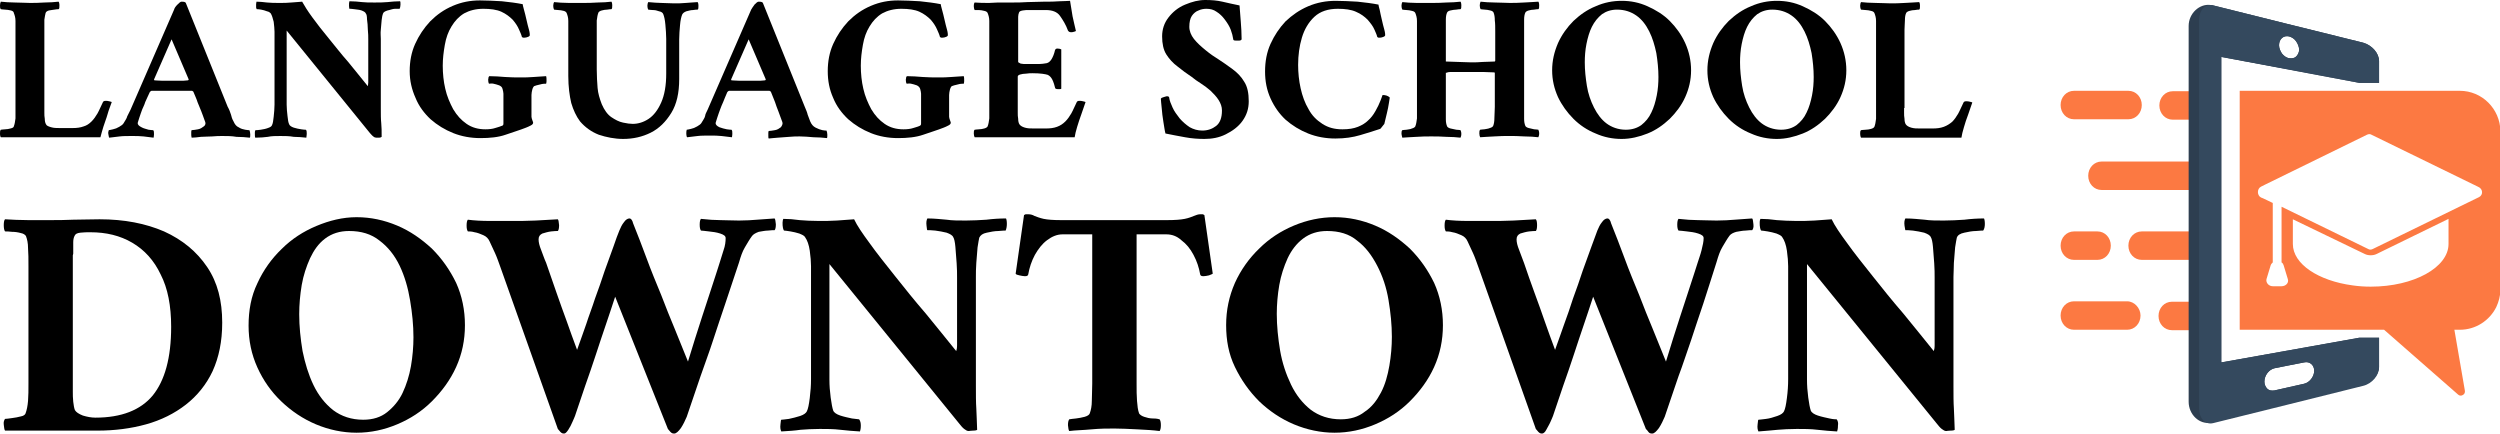 <?xml version="1.0" encoding="utf-8"?>
<!-- Generator: Adobe Illustrator 23.0.1, SVG Export Plug-In . SVG Version: 6.00 Build 0)  -->
<svg version="1.1" id="Layer_1" xmlns="http://www.w3.org/2000/svg" xmlns:xlink="http://www.w3.org/1999/xlink" x="0px" y="0px"
	 viewBox="0 0 59.74 10.36" style="enable-background:new 0 0 59.74 10.36;" xml:space="preserve">
<style type="text/css">
	.st0{fill:#FC7942;}
	.st1{fill:#2D3E50;}
	.st2{fill:#34495E;}
</style>
<g>
	<g>
		<path d="M1.06,2.58L1.06,2.58c0,0.03,0,0.06,0,0.11s0,0.1,0.01,0.15c0,0.05,0.01,0.1,0.03,0.13C1.11,3,1.15,3.02,1.22,3.04
			c0.07,0.02,0.13,0.02,0.2,0.02h0.32c0.09,0,0.18-0.01,0.26-0.04C2.07,3,2.13,2.96,2.19,2.9c0.05-0.05,0.1-0.12,0.14-0.19
			c0.04-0.07,0.08-0.17,0.13-0.27c0.01-0.02,0.03-0.03,0.06-0.03c0.03,0,0.06,0,0.09,0.01c0.03,0.01,0.05,0.01,0.06,0.02
			C2.64,2.53,2.6,2.62,2.57,2.73s-0.07,0.2-0.1,0.3C2.44,3.12,2.42,3.21,2.4,3.28H0.72c-0.17,0-0.32,0-0.45,0c-0.13,0-0.21,0-0.25,0
			C0.01,3.27,0,3.24,0,3.19C0,3.15,0,3.12,0.02,3.1c0.02,0,0.06-0.01,0.1-0.01c0.05,0,0.09-0.01,0.13-0.02
			C0.3,3.06,0.33,3.04,0.33,3.02c0.02-0.05,0.03-0.11,0.04-0.19c0-0.08,0-0.17,0-0.27V0.77c0-0.11,0-0.2,0-0.27
			c0-0.08-0.02-0.14-0.04-0.19C0.33,0.28,0.3,0.26,0.26,0.25C0.21,0.24,0.17,0.23,0.12,0.23c-0.05,0-0.08-0.01-0.1-0.01
			C0,0.2,0,0.17,0,0.13s0.01-0.07,0.02-0.09c0.1,0.01,0.21,0.02,0.34,0.02s0.25,0.01,0.35,0.01c0.1,0,0.22,0,0.35-0.01
			c0.13,0,0.24-0.01,0.34-0.02c0.01,0.01,0.02,0.04,0.02,0.09c0,0.04,0,0.08-0.02,0.09c-0.02,0-0.05,0-0.1,0.01S1.21,0.24,1.17,0.25
			S1.1,0.28,1.09,0.31C1.08,0.35,1.07,0.4,1.06,0.47c0,0.07,0,0.14,0,0.23c0,0.01,0,0.02,0,0.03s0,0.02,0,0.03V2.58z"/>
		<path d="M3.12,2.62l1.04-2.39C4.17,0.19,4.2,0.15,4.24,0.11c0.04-0.04,0.07-0.07,0.1-0.07c0.06,0,0.09,0.01,0.1,0.03l1,2.48
			C5.48,2.62,5.5,2.68,5.52,2.74C5.53,2.79,5.55,2.85,5.58,2.9C5.61,2.97,5.65,3.02,5.7,3.04C5.76,3.08,5.81,3.09,5.86,3.1
			s0.08,0.01,0.1,0.01c0.01,0.02,0.02,0.06,0.02,0.1c0,0.04,0,0.07-0.01,0.08c-0.1-0.01-0.2-0.02-0.32-0.02
			C5.54,3.25,5.42,3.25,5.32,3.25c-0.07,0-0.16,0-0.25,0.01C4.97,3.26,4.88,3.27,4.8,3.27C4.72,3.28,4.64,3.29,4.58,3.29
			C4.58,3.28,4.57,3.26,4.57,3.23c0-0.03,0-0.06,0-0.08c0-0.03,0.01-0.04,0.01-0.04c0.04,0,0.09-0.01,0.15-0.02
			c0.06-0.01,0.1-0.04,0.14-0.07C4.9,3,4.91,2.97,4.91,2.94c0-0.01-0.01-0.04-0.03-0.09S4.84,2.73,4.81,2.66S4.75,2.51,4.72,2.44
			C4.7,2.37,4.66,2.29,4.62,2.19C4.61,2.18,4.59,2.17,4.59,2.17c-0.07,0-0.14,0-0.2,0s-0.12,0-0.18,0c-0.02,0-0.03,0-0.05,0
			s-0.03,0-0.04,0c-0.1,0-0.19,0-0.26,0c-0.07,0-0.16,0-0.24,0c-0.01,0-0.02,0.01-0.04,0.03C3.53,2.3,3.5,2.38,3.47,2.44
			C3.45,2.51,3.42,2.56,3.4,2.61c-0.02,0.06-0.05,0.13-0.07,0.2S3.29,2.93,3.29,2.94c0,0.04,0.03,0.07,0.09,0.1
			C3.43,3.07,3.49,3.08,3.55,3.1c0.06,0.01,0.1,0.01,0.11,0.01c0.02,0.02,0.02,0.05,0.02,0.1c0,0.05-0.01,0.07-0.01,0.08
			C3.59,3.28,3.51,3.27,3.43,3.26S3.25,3.25,3.15,3.25c-0.11,0-0.21,0-0.29,0.01C2.78,3.27,2.7,3.28,2.61,3.29
			C2.6,3.28,2.6,3.25,2.59,3.21s0-0.07,0.01-0.1c0.02,0,0.05-0.01,0.1-0.02c0.05-0.01,0.1-0.03,0.15-0.06s0.08-0.05,0.1-0.08
			c0.04-0.07,0.08-0.12,0.09-0.17C3.06,2.74,3.09,2.68,3.12,2.62z M4.1,0.94L3.68,1.9c0,0.01,0.01,0.02,0.01,0.02
			c0.05,0,0.12,0.01,0.2,0.01c0.08,0,0.15,0,0.21,0c0.08,0,0.14,0,0.2,0c0.05,0,0.12,0,0.19-0.01c0.01,0,0.01-0.01,0.02-0.02
			L4.1,0.94z"/>
		<path d="M6.69,0.07c0.09,0,0.18,0,0.27-0.01s0.18-0.01,0.26-0.02c0.05,0.09,0.13,0.22,0.24,0.37c0.11,0.15,0.24,0.32,0.39,0.5
			s0.3,0.38,0.47,0.57c0.16,0.2,0.32,0.39,0.47,0.58C8.79,2.04,8.8,2.01,8.8,1.97c0-0.04,0-0.08,0-0.11V0.94
			c0-0.06,0-0.14-0.01-0.23c0-0.09-0.01-0.17-0.02-0.25C8.77,0.39,8.76,0.34,8.74,0.32c-0.01-0.03-0.05-0.05-0.1-0.07
			S8.52,0.23,8.47,0.22c-0.06-0.01-0.1-0.01-0.12-0.01c0,0-0.01-0.02-0.01-0.07c0-0.05,0-0.08,0.01-0.11c0.11,0,0.21,0.01,0.3,0.02
			c0.08,0.01,0.18,0.01,0.3,0.01c0.11,0,0.21,0,0.31-0.01c0.1-0.01,0.2-0.02,0.3-0.02c0.01,0.01,0.01,0.04,0.01,0.08
			c0,0.04-0.01,0.08-0.02,0.1c-0.01,0-0.05,0-0.11,0S9.32,0.24,9.26,0.25c-0.06,0.02-0.1,0.04-0.11,0.08
			C9.14,0.35,9.13,0.4,9.12,0.48S9.11,0.63,9.1,0.71s0,0.16,0,0.22v1.66c0,0.14,0,0.26,0.01,0.35c0.01,0.09,0.01,0.2,0.01,0.33
			C9.11,3.28,9.09,3.29,9.05,3.29s-0.06,0-0.06,0c-0.02,0-0.05-0.01-0.07-0.03C8.89,3.24,8.87,3.21,8.84,3.18L6.85,0.73V2.5
			c0,0.09,0.01,0.18,0.02,0.27c0.01,0.1,0.02,0.16,0.04,0.2C6.92,3,6.96,3.03,7.02,3.05S7.14,3.08,7.2,3.09
			C7.26,3.1,7.29,3.1,7.31,3.1c0.02,0.02,0.02,0.06,0.02,0.1c0,0.04-0.01,0.07-0.01,0.09c-0.1-0.01-0.2-0.02-0.3-0.02
			C6.91,3.25,6.81,3.25,6.7,3.25c-0.11,0-0.21,0-0.3,0.02c-0.08,0.01-0.18,0.02-0.3,0.02C6.09,3.27,6.09,3.23,6.09,3.18
			S6.1,3.11,6.11,3.11c0.02,0,0.06,0,0.12-0.01c0.06-0.01,0.12-0.02,0.17-0.04c0.06-0.02,0.09-0.04,0.1-0.07
			c0.02-0.04,0.03-0.1,0.04-0.2c0.01-0.1,0.02-0.19,0.02-0.29V0.76c0-0.07-0.01-0.15-0.02-0.24C6.52,0.44,6.5,0.37,6.47,0.32
			C6.45,0.3,6.43,0.28,6.38,0.27C6.33,0.25,6.29,0.24,6.24,0.23s-0.08-0.01-0.1-0.01c-0.01,0-0.01-0.01-0.02-0.04
			C6.12,0.15,6.12,0.13,6.12,0.1c0-0.03,0.01-0.05,0.01-0.06c0.08,0,0.16,0.01,0.25,0.02S6.57,0.07,6.69,0.07z"/>
		<path d="M12.03,2.38c0-0.01,0-0.02,0-0.04c0-0.04,0-0.07,0-0.1c0-0.03-0.01-0.07-0.02-0.11C12,2.08,11.97,2.06,11.93,2.04
			C11.88,2.02,11.83,2.01,11.79,2S11.71,2,11.69,2c-0.01,0-0.01-0.01-0.02-0.04c0-0.03-0.01-0.06,0-0.08c0-0.03,0.01-0.05,0.02-0.06
			c0.13,0,0.25,0.01,0.38,0.02s0.25,0.01,0.37,0.01c0.1,0,0.21,0,0.31-0.01c0.1-0.01,0.2-0.01,0.3-0.02
			c0.01,0.03,0.01,0.07,0.01,0.12c0,0.04-0.01,0.06-0.01,0.06C13.01,2,12.97,2,12.9,2.02c-0.06,0.01-0.11,0.03-0.14,0.04
			c-0.01,0.01-0.03,0.04-0.04,0.08c-0.01,0.04-0.02,0.09-0.02,0.13v0.52c0,0.02,0.01,0.05,0.02,0.08c0.01,0.03,0.02,0.05,0.02,0.06
			c0,0.03-0.02,0.05-0.06,0.07c-0.04,0.02-0.08,0.04-0.11,0.05c-0.15,0.06-0.32,0.11-0.49,0.17s-0.38,0.08-0.6,0.08
			c-0.23,0-0.45-0.04-0.65-0.12c-0.2-0.08-0.38-0.19-0.54-0.33c-0.15-0.14-0.28-0.31-0.36-0.51C9.84,2.14,9.79,1.93,9.79,1.7
			s0.04-0.45,0.13-0.65s0.21-0.38,0.36-0.54c0.16-0.16,0.33-0.28,0.54-0.37s0.42-0.13,0.65-0.13c0.16,0,0.33,0.01,0.52,0.02
			c0.19,0.02,0.35,0.04,0.5,0.07c0,0.01,0.01,0.06,0.03,0.13c0.02,0.07,0.04,0.15,0.06,0.24c0.02,0.09,0.04,0.17,0.06,0.24
			c0.02,0.07,0.02,0.12,0.02,0.13c0,0.01-0.01,0.03-0.04,0.04s-0.05,0.02-0.08,0.02c-0.01,0-0.03,0-0.04,0
			c-0.01,0-0.02-0.01-0.03-0.02c-0.01-0.05-0.04-0.11-0.07-0.18c-0.03-0.07-0.08-0.15-0.15-0.23c-0.07-0.07-0.16-0.14-0.27-0.19
			c-0.11-0.05-0.26-0.07-0.43-0.07c-0.18,0-0.33,0.04-0.46,0.11c-0.13,0.08-0.22,0.18-0.3,0.31s-0.13,0.27-0.16,0.44
			s-0.05,0.33-0.05,0.5c0,0.19,0.02,0.38,0.06,0.55c0.04,0.18,0.11,0.34,0.19,0.49c0.09,0.15,0.19,0.26,0.32,0.35
			c0.13,0.09,0.28,0.13,0.45,0.13c0.09,0,0.17-0.01,0.23-0.03c0.06-0.02,0.11-0.03,0.15-0.05C12,3.01,12.01,3,12.02,2.99
			s0.01-0.02,0.01-0.05V2.38z"/>
		<path d="M13.93,0.07c0.1,0,0.22,0,0.35-0.01c0.13,0,0.24-0.01,0.33-0.02c0.01,0.01,0.02,0.04,0.02,0.09c0,0.04,0,0.08-0.02,0.09
			c-0.02,0-0.05,0-0.1,0.01c-0.05,0-0.09,0.01-0.13,0.02c-0.04,0.01-0.07,0.03-0.08,0.05c-0.02,0.05-0.03,0.11-0.04,0.19
			c0,0.07,0,0.17,0,0.27v0.9c0,0.16,0.01,0.31,0.02,0.44s0.05,0.26,0.1,0.39c0.06,0.14,0.14,0.25,0.23,0.31s0.18,0.11,0.28,0.13
			c0.09,0.02,0.17,0.03,0.23,0.03c0.13,0,0.26-0.04,0.38-0.12c0.12-0.08,0.22-0.21,0.3-0.39c0.08-0.18,0.12-0.41,0.12-0.69V0.93
			c0-0.11-0.01-0.22-0.02-0.34c-0.01-0.12-0.03-0.2-0.05-0.25c-0.01-0.03-0.04-0.06-0.1-0.07c-0.05-0.02-0.1-0.03-0.15-0.03
			s-0.09-0.01-0.11-0.01c-0.01-0.02-0.02-0.05-0.02-0.09c0-0.04,0.01-0.07,0.02-0.09c0.12,0.01,0.22,0.02,0.31,0.02
			s0.19,0.01,0.3,0.01c0.11,0,0.2,0,0.29-0.01c0.09-0.01,0.18-0.01,0.28-0.02c0.01,0.01,0.02,0.04,0.02,0.09
			c0,0.04,0,0.08-0.02,0.09c-0.02,0-0.06,0-0.11,0.01c-0.06,0-0.11,0.02-0.16,0.03c-0.05,0.02-0.08,0.04-0.1,0.08
			c-0.02,0.05-0.04,0.13-0.05,0.25c-0.01,0.12-0.02,0.23-0.02,0.34v0.95c0,0.33-0.06,0.6-0.19,0.81s-0.29,0.37-0.49,0.47
			s-0.42,0.15-0.66,0.15c-0.2,0-0.4-0.04-0.58-0.1c-0.18-0.07-0.33-0.18-0.45-0.32c-0.09-0.12-0.16-0.27-0.21-0.44
			c-0.04-0.17-0.07-0.39-0.07-0.64V0.77c0-0.11,0-0.2,0-0.27c0-0.08-0.02-0.14-0.04-0.19c-0.01-0.02-0.03-0.04-0.07-0.05
			c-0.04-0.01-0.09-0.02-0.13-0.02s-0.08-0.01-0.1-0.01c-0.01-0.02-0.02-0.05-0.02-0.09c0-0.04,0.01-0.07,0.02-0.09
			c0.1,0.01,0.21,0.02,0.35,0.02S13.83,0.07,13.93,0.07z"/>
		<path d="M16.91,2.62l1.04-2.39c0.02-0.03,0.04-0.07,0.08-0.12c0.04-0.04,0.07-0.07,0.1-0.07c0.06,0,0.09,0.01,0.1,0.03l1,2.48
			c0.03,0.07,0.06,0.14,0.07,0.19c0.02,0.06,0.04,0.11,0.06,0.16c0.03,0.07,0.07,0.12,0.13,0.15c0.06,0.03,0.11,0.05,0.16,0.06
			s0.08,0.01,0.1,0.01c0.01,0.02,0.02,0.06,0.02,0.1c0,0.04,0,0.07-0.01,0.08c-0.1-0.01-0.2-0.02-0.32-0.02
			c-0.12-0.01-0.23-0.02-0.33-0.02c-0.07,0-0.16,0-0.25,0.01c-0.09,0.01-0.18,0.01-0.27,0.02c-0.08,0.01-0.16,0.01-0.22,0.02
			c-0.01-0.01-0.01-0.03-0.01-0.06c0-0.03,0-0.06,0-0.08c0-0.03,0.01-0.04,0.01-0.04c0.04,0,0.09-0.01,0.15-0.02
			c0.06-0.01,0.1-0.04,0.14-0.07C18.69,3,18.7,2.97,18.7,2.94c0-0.01-0.01-0.04-0.03-0.09s-0.04-0.11-0.07-0.19
			s-0.06-0.15-0.08-0.22c-0.03-0.07-0.06-0.15-0.1-0.25c-0.02-0.01-0.03-0.02-0.03-0.02c-0.07,0-0.14,0-0.2,0s-0.12,0-0.18,0
			c-0.02,0-0.03,0-0.05,0s-0.03,0-0.04,0c-0.1,0-0.19,0-0.26,0c-0.07,0-0.16,0-0.24,0c-0.01,0-0.02,0.01-0.04,0.03
			c-0.04,0.1-0.08,0.18-0.1,0.24c-0.03,0.06-0.05,0.12-0.07,0.17c-0.02,0.06-0.05,0.13-0.07,0.2s-0.04,0.12-0.04,0.13
			c0,0.04,0.03,0.07,0.09,0.1c0.06,0.02,0.12,0.04,0.18,0.05c0.06,0.01,0.1,0.01,0.11,0.01c0.02,0.02,0.02,0.05,0.02,0.1
			c0,0.05-0.01,0.07-0.01,0.08c-0.08-0.01-0.17-0.02-0.25-0.03s-0.17-0.01-0.28-0.01c-0.11,0-0.21,0-0.29,0.01
			c-0.08,0.01-0.16,0.02-0.25,0.03c-0.01-0.01-0.02-0.04-0.02-0.08s0-0.07,0.01-0.1c0.02,0,0.05-0.01,0.1-0.02
			c0.05-0.01,0.1-0.03,0.15-0.06s0.08-0.05,0.1-0.08c0.04-0.07,0.08-0.12,0.09-0.17C16.85,2.74,16.88,2.68,16.91,2.62z M17.89,0.94
			L17.47,1.9c0,0.01,0.01,0.02,0.01,0.02c0.05,0,0.12,0.01,0.2,0.01c0.08,0,0.15,0,0.21,0c0.08,0,0.14,0,0.2,0
			c0.05,0,0.12,0,0.19-0.01c0.01,0,0.01-0.01,0.02-0.02L17.89,0.94z"/>
		<path d="M22.01,2.38c0-0.01,0-0.02,0-0.04c0-0.04,0-0.07,0-0.1c0-0.03-0.01-0.07-0.02-0.11c-0.01-0.04-0.04-0.07-0.08-0.09
			C21.86,2.02,21.81,2.01,21.77,2S21.69,2,21.67,2c-0.01,0-0.01-0.01-0.02-0.04c0-0.03-0.01-0.06,0-0.08c0-0.03,0.01-0.05,0.02-0.06
			c0.13,0,0.25,0.01,0.38,0.02s0.25,0.01,0.37,0.01c0.1,0,0.21,0,0.31-0.01c0.1-0.01,0.2-0.01,0.3-0.02
			c0.01,0.03,0.01,0.07,0.01,0.12c0,0.04-0.01,0.06-0.01,0.06C22.99,2,22.95,2,22.88,2.02c-0.06,0.01-0.11,0.03-0.14,0.04
			c-0.01,0.01-0.03,0.04-0.04,0.08c-0.01,0.04-0.02,0.09-0.02,0.13v0.52c0,0.02,0.01,0.05,0.02,0.08c0.01,0.03,0.02,0.05,0.02,0.06
			c0,0.03-0.02,0.05-0.06,0.07c-0.04,0.02-0.08,0.04-0.11,0.05c-0.15,0.06-0.32,0.11-0.49,0.17s-0.38,0.08-0.6,0.08
			c-0.23,0-0.45-0.04-0.65-0.12c-0.2-0.08-0.38-0.19-0.54-0.33c-0.15-0.14-0.28-0.31-0.36-0.51c-0.09-0.2-0.13-0.41-0.13-0.64
			s0.04-0.45,0.13-0.65s0.21-0.38,0.36-0.54c0.16-0.16,0.33-0.28,0.54-0.37s0.42-0.13,0.65-0.13c0.16,0,0.33,0.01,0.52,0.02
			c0.19,0.02,0.35,0.04,0.5,0.07c0,0.01,0.01,0.06,0.03,0.13c0.02,0.07,0.04,0.15,0.06,0.24c0.02,0.09,0.04,0.17,0.06,0.24
			c0.02,0.07,0.02,0.12,0.02,0.13c0,0.01-0.01,0.03-0.04,0.04s-0.05,0.02-0.08,0.02c-0.01,0-0.03,0-0.04,0
			c-0.01,0-0.02-0.01-0.03-0.02c-0.01-0.05-0.04-0.11-0.07-0.18c-0.03-0.07-0.08-0.15-0.15-0.23c-0.07-0.07-0.16-0.14-0.27-0.19
			c-0.11-0.05-0.26-0.07-0.43-0.07c-0.18,0-0.33,0.04-0.46,0.11c-0.13,0.08-0.22,0.18-0.3,0.31s-0.13,0.27-0.16,0.44
			s-0.05,0.33-0.05,0.5c0,0.19,0.02,0.38,0.06,0.55c0.04,0.18,0.11,0.34,0.19,0.49c0.09,0.15,0.19,0.26,0.32,0.35
			c0.13,0.09,0.28,0.13,0.45,0.13c0.09,0,0.17-0.01,0.23-0.03c0.06-0.02,0.11-0.03,0.15-0.05C21.98,3.01,21.99,3,22,2.99
			s0.01-0.02,0.01-0.05V2.38z"/>
		<path d="M23.99,0.06c0.04,0,0.11,0,0.21,0c0.1,0,0.22,0,0.35-0.01c0.13,0,0.27-0.01,0.4-0.01c0.14,0,0.26,0,0.37-0.01
			c0.11,0,0.2-0.01,0.25-0.01c0.02,0.12,0.04,0.25,0.06,0.37c0.03,0.12,0.05,0.24,0.08,0.35c-0.01,0.01-0.02,0.01-0.05,0.02
			s-0.05,0.01-0.06,0.01c-0.04,0-0.06-0.01-0.08-0.04c-0.05-0.14-0.12-0.25-0.19-0.35c-0.07-0.1-0.19-0.14-0.34-0.14h-0.4
			c-0.05,0-0.1,0-0.15,0.01s-0.08,0.02-0.09,0.05c-0.01,0.03-0.02,0.06-0.02,0.1c0,0.04,0,0.09,0,0.14c0,0.01,0,0.02,0,0.03
			c0,0.01,0,0.02,0,0.03v0.88c0,0.01,0.02,0.02,0.06,0.04c0.04,0.01,0.09,0.01,0.15,0.01h0.25c0.1,0,0.17-0.01,0.22-0.02
			s0.09-0.05,0.12-0.1c0.03-0.05,0.06-0.12,0.08-0.21c0.01-0.03,0.03-0.04,0.06-0.04c0.04,0,0.07,0.01,0.09,0.02v0.94
			c0,0-0.01,0.01-0.03,0.01c-0.02,0-0.04,0-0.05,0c-0.04,0-0.07-0.01-0.07-0.04c-0.03-0.12-0.06-0.19-0.09-0.23
			c-0.03-0.04-0.06-0.06-0.08-0.07c-0.06-0.02-0.18-0.04-0.37-0.04c-0.04,0-0.09,0-0.15,0.01c-0.06,0-0.1,0.01-0.14,0.02
			c-0.04,0.01-0.06,0.03-0.06,0.05v0.75v0.01c0,0.02,0,0.05,0,0.1s0,0.1,0.01,0.15c0,0.05,0.01,0.1,0.03,0.13
			c0.02,0.03,0.06,0.06,0.13,0.08c0.07,0.02,0.13,0.02,0.2,0.02H25c0.09,0,0.18-0.01,0.26-0.04C25.34,3,25.4,2.96,25.46,2.9
			c0.05-0.05,0.1-0.12,0.14-0.19c0.04-0.07,0.08-0.17,0.13-0.27c0.01-0.02,0.03-0.03,0.06-0.03c0.03,0,0.06,0,0.09,0.01
			c0.03,0.01,0.05,0.01,0.06,0.02c-0.03,0.09-0.06,0.18-0.1,0.29s-0.07,0.2-0.1,0.3c-0.03,0.1-0.05,0.18-0.06,0.25
			c-0.03,0-0.11,0-0.23,0c-0.12,0-0.26,0-0.44,0c-0.17,0-0.35,0-0.53,0s-0.36,0-0.53,0c-0.17,0-0.31,0-0.43,0c-0.12,0-0.19,0-0.23,0
			c-0.01-0.02-0.02-0.05-0.02-0.09c0-0.04,0-0.07,0.02-0.09c0.02,0,0.06-0.01,0.1-0.01c0.05,0,0.09-0.01,0.13-0.02
			c0.04-0.01,0.07-0.03,0.08-0.05c0.02-0.05,0.03-0.11,0.04-0.19c0-0.08,0-0.17,0-0.27V0.77c0-0.11,0-0.2,0-0.27
			c0-0.08-0.02-0.14-0.04-0.19c-0.01-0.02-0.03-0.04-0.08-0.05c-0.04-0.01-0.09-0.02-0.13-0.02c-0.05,0-0.08,0-0.1,0
			c-0.01-0.02-0.02-0.05-0.02-0.09c0-0.05,0.01-0.08,0.02-0.09c0.11,0.01,0.23,0.01,0.35,0.01C23.77,0.06,23.88,0.06,23.99,0.06z"/>
		<path d="M28.8,0c0.15,0,0.28,0.01,0.41,0.04s0.26,0.06,0.41,0.09c0.01,0.13,0.02,0.26,0.03,0.39c0.01,0.13,0.02,0.27,0.02,0.42
			c-0.01,0.02-0.03,0.03-0.06,0.03h0c-0.01,0-0.04,0-0.08,0c-0.04,0-0.06-0.01-0.06-0.03c-0.01-0.07-0.03-0.15-0.06-0.23
			c-0.03-0.08-0.08-0.16-0.14-0.24s-0.12-0.14-0.2-0.19C29,0.23,28.92,0.21,28.83,0.21c-0.06,0-0.13,0.01-0.19,0.04
			c-0.06,0.02-0.12,0.07-0.16,0.13s-0.06,0.15-0.06,0.26c0,0.1,0.04,0.2,0.11,0.29c0.08,0.1,0.17,0.18,0.28,0.27
			s0.21,0.16,0.31,0.22c0.11,0.07,0.22,0.15,0.33,0.23c0.11,0.08,0.21,0.18,0.28,0.3c0.08,0.12,0.11,0.28,0.11,0.47
			c0,0.18-0.05,0.33-0.15,0.47c-0.1,0.14-0.24,0.24-0.4,0.32s-0.33,0.11-0.51,0.11c-0.14,0-0.3-0.01-0.46-0.04
			c-0.17-0.03-0.32-0.06-0.47-0.09c-0.02-0.07-0.03-0.17-0.05-0.28s-0.03-0.22-0.04-0.33s-0.02-0.18-0.02-0.22
			c0.01-0.02,0.03-0.03,0.07-0.04c0.04-0.01,0.06-0.02,0.07-0.02c0.04,0,0.06,0.01,0.06,0.04c0.01,0.07,0.04,0.14,0.08,0.23
			c0.04,0.09,0.1,0.17,0.17,0.26c0.07,0.08,0.15,0.15,0.24,0.21c0.09,0.05,0.19,0.08,0.3,0.08c0.13,0,0.24-0.04,0.33-0.11
			c0.09-0.07,0.14-0.19,0.14-0.37c0-0.09-0.03-0.17-0.08-0.25S29,2.24,28.93,2.17c-0.08-0.07-0.16-0.13-0.24-0.18
			s-0.15-0.1-0.21-0.15c-0.12-0.08-0.23-0.16-0.34-0.25c-0.11-0.08-0.2-0.18-0.27-0.29c-0.07-0.11-0.1-0.26-0.1-0.43
			s0.05-0.32,0.15-0.45c0.1-0.13,0.23-0.24,0.4-0.31S28.64,0,28.8,0z"/>
		<path d="M31.92,0.02c0.16,0,0.33,0.01,0.52,0.02c0.19,0.02,0.35,0.04,0.5,0.07c0,0.01,0.01,0.06,0.03,0.13
			C32.98,0.3,33,0.38,33.02,0.47c0.02,0.09,0.04,0.17,0.06,0.24c0.02,0.07,0.02,0.12,0.02,0.13c0,0.01-0.01,0.03-0.04,0.04
			s-0.05,0.02-0.08,0.02c-0.01,0-0.03,0-0.04,0c-0.01,0-0.02-0.01-0.03-0.02c-0.01-0.05-0.04-0.11-0.07-0.18
			c-0.03-0.07-0.09-0.15-0.16-0.23c-0.07-0.07-0.16-0.14-0.28-0.19c-0.11-0.05-0.26-0.07-0.43-0.07c-0.23,0-0.42,0.06-0.56,0.19
			S31.17,0.7,31.11,0.9c-0.06,0.2-0.09,0.42-0.09,0.65c0,0.19,0.02,0.38,0.06,0.56c0.04,0.18,0.1,0.35,0.19,0.5
			c0.08,0.15,0.19,0.26,0.33,0.35s0.29,0.13,0.48,0.13c0.15,0,0.27-0.02,0.37-0.06c0.1-0.04,0.18-0.09,0.24-0.15
			c0.07-0.06,0.13-0.14,0.18-0.23c0.05-0.09,0.09-0.17,0.12-0.25c0.03-0.07,0.04-0.12,0.05-0.13c0.07,0,0.13,0.02,0.17,0.06
			c0,0.01-0.01,0.06-0.02,0.13c-0.01,0.08-0.03,0.16-0.05,0.25c-0.02,0.09-0.04,0.17-0.06,0.25C33.02,3.03,33,3.07,32.98,3.08
			c-0.15,0.05-0.31,0.1-0.48,0.15c-0.17,0.05-0.36,0.08-0.59,0.08c-0.23,0-0.45-0.04-0.65-0.12c-0.2-0.08-0.38-0.19-0.54-0.33
			c-0.15-0.14-0.27-0.31-0.36-0.51c-0.09-0.2-0.13-0.41-0.13-0.64c0-0.24,0.04-0.46,0.13-0.66s0.21-0.38,0.36-0.54
			c0.16-0.15,0.33-0.27,0.54-0.36C31.47,0.06,31.69,0.02,31.92,0.02z"/>
		<path d="M34.21,0.07c0.1,0,0.22,0,0.35-0.01c0.13,0,0.24-0.01,0.34-0.02c0.01,0.01,0.02,0.04,0.02,0.09c0,0.04,0,0.08-0.02,0.09
			c-0.02,0-0.05,0-0.1,0.01c-0.05,0-0.09,0.01-0.14,0.02s-0.07,0.03-0.08,0.05c-0.02,0.04-0.03,0.1-0.03,0.17c0,0.07,0,0.14,0,0.23
			c0,0.01,0,0.02,0,0.03s0,0.02,0,0.03v0.69c0,0,0,0.01,0,0.02c0.1,0,0.19,0.01,0.29,0.01c0.09,0,0.2,0.01,0.31,0.01
			c0.09,0,0.19,0,0.29-0.01c0.1,0,0.2-0.01,0.28-0.01c0.01-0.01,0.01-0.02,0.01-0.02l0-0.69c0-0.11,0-0.2-0.01-0.27
			c0-0.08-0.01-0.14-0.03-0.19c-0.01-0.02-0.03-0.04-0.08-0.05c-0.04-0.01-0.09-0.02-0.13-0.02s-0.08-0.01-0.1-0.01
			c-0.01-0.02-0.02-0.05-0.02-0.09c0-0.04,0.01-0.07,0.02-0.09c0.1,0.01,0.21,0.02,0.34,0.02s0.25,0.01,0.35,0.01s0.22,0,0.35-0.01
			s0.24-0.01,0.34-0.02c0.01,0.01,0.02,0.04,0.02,0.09c0,0.04,0,0.08-0.02,0.09c-0.02,0-0.05,0-0.1,0.01
			c-0.05,0-0.09,0.01-0.13,0.02c-0.04,0.01-0.07,0.03-0.08,0.05c-0.02,0.04-0.03,0.1-0.03,0.17c0,0.07,0,0.14,0,0.23
			c0,0.01,0,0.02,0,0.03s0,0.02,0,0.03v1.79c0,0.01,0,0.02,0,0.03c0,0.01,0,0.02,0,0.03c0,0.09,0,0.16,0,0.23
			c0,0.07,0.01,0.12,0.03,0.17c0.01,0.02,0.04,0.04,0.08,0.05c0.04,0.01,0.09,0.02,0.13,0.03c0.05,0,0.08,0.01,0.1,0.01
			c0.01,0.02,0.02,0.05,0.02,0.09c0,0.04-0.01,0.07-0.02,0.09c-0.09-0.01-0.21-0.02-0.34-0.02c-0.14-0.01-0.25-0.01-0.36-0.01
			c-0.1,0-0.22,0-0.35,0.01c-0.13,0.01-0.24,0.01-0.34,0.02c-0.01-0.02-0.02-0.05-0.02-0.09c0-0.04,0-0.07,0.02-0.09
			c0.02,0,0.06-0.01,0.1-0.01c0.04-0.01,0.09-0.01,0.13-0.03c0.04-0.01,0.07-0.03,0.08-0.05c0.02-0.05,0.03-0.11,0.03-0.19
			c0-0.08,0.01-0.17,0.01-0.27V1.75c0-0.01,0-0.01-0.01-0.02c-0.09,0-0.18-0.01-0.27-0.01c-0.09,0-0.19,0-0.29,0
			c-0.18,0-0.31,0-0.4,0c-0.08,0-0.14,0-0.16,0.01s-0.04,0.01-0.04,0.01c0,0,0,0.01,0,0.02v0.8c0,0.01,0,0.02,0,0.03
			c0,0.01,0,0.02,0,0.03c0,0.09,0,0.16,0,0.23c0,0.07,0.01,0.12,0.03,0.17c0.01,0.02,0.04,0.04,0.08,0.05
			c0.04,0.01,0.09,0.02,0.14,0.03c0.05,0,0.08,0.01,0.1,0.01c0.01,0.02,0.02,0.05,0.02,0.09c0,0.04-0.01,0.07-0.02,0.09
			c-0.09-0.01-0.21-0.02-0.34-0.02c-0.13-0.01-0.25-0.01-0.36-0.01s-0.22,0-0.35,0.01c-0.13,0.01-0.24,0.01-0.34,0.02
			C33.5,3.27,33.5,3.24,33.49,3.2c0-0.04,0-0.07,0.02-0.09c0.02,0,0.06-0.01,0.1-0.01c0.05-0.01,0.09-0.01,0.13-0.03
			c0.04-0.01,0.07-0.03,0.08-0.05c0.02-0.05,0.03-0.11,0.04-0.19c0-0.08,0-0.17,0-0.27V0.77c0-0.11,0-0.2,0-0.27
			c0-0.08-0.02-0.14-0.04-0.19c-0.01-0.02-0.03-0.04-0.08-0.05c-0.04-0.01-0.09-0.02-0.13-0.02c-0.05,0-0.08-0.01-0.1-0.01
			c-0.01-0.02-0.02-0.05-0.02-0.09s0.01-0.07,0.02-0.09c0.1,0.01,0.21,0.02,0.34,0.02S34.11,0.07,34.21,0.07z"/>
		<path d="M38.75,0.02c0.22,0,0.42,0.04,0.62,0.13s0.38,0.2,0.53,0.35c0.15,0.15,0.28,0.33,0.37,0.53c0.09,0.2,0.14,0.42,0.14,0.65
			s-0.05,0.44-0.14,0.64c-0.09,0.2-0.22,0.37-0.37,0.52c-0.16,0.15-0.33,0.27-0.53,0.35s-0.41,0.13-0.62,0.13
			c-0.21,0-0.42-0.04-0.62-0.13c-0.2-0.08-0.38-0.2-0.53-0.35c-0.15-0.15-0.28-0.33-0.37-0.52c-0.09-0.2-0.14-0.41-0.14-0.64
			s0.05-0.44,0.14-0.65c0.09-0.2,0.22-0.38,0.37-0.53c0.16-0.15,0.33-0.27,0.53-0.35C38.33,0.06,38.54,0.02,38.75,0.02z M38.64,0.23
			c-0.14,0-0.26,0.04-0.36,0.11c-0.1,0.08-0.18,0.18-0.24,0.3s-0.1,0.26-0.13,0.41c-0.03,0.15-0.04,0.3-0.04,0.44
			c0,0.19,0.02,0.37,0.05,0.56s0.09,0.36,0.17,0.52c0.08,0.16,0.18,0.29,0.3,0.38s0.28,0.15,0.46,0.15c0.15,0,0.27-0.04,0.37-0.11
			c0.1-0.08,0.18-0.17,0.24-0.3c0.06-0.12,0.1-0.26,0.13-0.41c0.03-0.15,0.04-0.3,0.04-0.44c0-0.19-0.02-0.38-0.05-0.57
			c-0.04-0.19-0.09-0.36-0.17-0.52c-0.08-0.16-0.18-0.29-0.31-0.38S38.82,0.23,38.64,0.23z"/>
		<path d="M42.46,0.02c0.22,0,0.42,0.04,0.62,0.13s0.38,0.2,0.53,0.35c0.15,0.15,0.28,0.33,0.37,0.53c0.09,0.2,0.14,0.42,0.14,0.65
			s-0.05,0.44-0.14,0.64c-0.09,0.2-0.22,0.37-0.37,0.52c-0.16,0.15-0.33,0.27-0.53,0.35s-0.41,0.13-0.62,0.13
			c-0.21,0-0.42-0.04-0.62-0.13c-0.2-0.08-0.38-0.2-0.53-0.35c-0.15-0.15-0.28-0.33-0.37-0.52c-0.09-0.2-0.14-0.41-0.14-0.64
			s0.05-0.44,0.14-0.65c0.09-0.2,0.22-0.38,0.37-0.53c0.16-0.15,0.33-0.27,0.53-0.35C42.04,0.06,42.25,0.02,42.46,0.02z M42.35,0.23
			c-0.14,0-0.26,0.04-0.36,0.11c-0.1,0.08-0.18,0.18-0.24,0.3s-0.1,0.26-0.13,0.41c-0.03,0.15-0.04,0.3-0.04,0.44
			c0,0.19,0.02,0.37,0.05,0.56s0.09,0.36,0.17,0.52c0.08,0.16,0.18,0.29,0.3,0.38s0.28,0.15,0.46,0.15c0.15,0,0.27-0.04,0.37-0.11
			c0.1-0.08,0.18-0.17,0.24-0.3c0.06-0.12,0.1-0.26,0.13-0.41c0.03-0.15,0.04-0.3,0.04-0.44c0-0.19-0.02-0.38-0.05-0.57
			c-0.04-0.19-0.09-0.36-0.17-0.52c-0.08-0.16-0.18-0.29-0.31-0.38S42.53,0.23,42.35,0.23z"/>
		<path d="M45.5,2.58L45.5,2.58c0,0.03,0,0.06,0,0.11s0,0.1,0.01,0.15c0,0.05,0.01,0.1,0.03,0.13c0.02,0.03,0.06,0.06,0.13,0.08
			s0.13,0.02,0.2,0.02h0.32c0.09,0,0.18-0.01,0.26-0.04c0.08-0.03,0.14-0.07,0.2-0.12c0.05-0.05,0.1-0.12,0.14-0.19
			c0.04-0.07,0.08-0.17,0.13-0.27c0.01-0.02,0.03-0.03,0.06-0.03c0.03,0,0.06,0,0.09,0.01c0.03,0.01,0.05,0.01,0.06,0.02
			c-0.03,0.09-0.06,0.18-0.1,0.29c-0.04,0.1-0.07,0.2-0.1,0.3c-0.03,0.1-0.05,0.18-0.06,0.25h-1.69c-0.17,0-0.33,0-0.46,0
			c-0.13,0-0.21,0-0.25,0c-0.01-0.02-0.02-0.05-0.02-0.09c0-0.04,0-0.07,0.02-0.09c0.02,0,0.06-0.01,0.11-0.01
			c0.05,0,0.09-0.01,0.13-0.02c0.04-0.01,0.07-0.03,0.08-0.05c0.02-0.05,0.03-0.11,0.04-0.19c0-0.08,0-0.17,0-0.27V0.77
			c0-0.11,0-0.2,0-0.27c0-0.08-0.02-0.14-0.04-0.19c-0.01-0.02-0.03-0.04-0.08-0.05c-0.04-0.01-0.09-0.02-0.13-0.02
			s-0.08-0.01-0.11-0.01c-0.01-0.02-0.02-0.05-0.02-0.09c0-0.04,0.01-0.07,0.02-0.09c0.1,0.01,0.21,0.02,0.35,0.02
			c0.13,0,0.25,0.01,0.35,0.01s0.22,0,0.35-0.01s0.24-0.01,0.34-0.02c0.01,0.01,0.02,0.04,0.02,0.09c0,0.04,0,0.08-0.02,0.09
			c-0.02,0-0.05,0-0.1,0.01c-0.05,0-0.09,0.01-0.13,0.02c-0.04,0.01-0.07,0.03-0.08,0.05c-0.02,0.04-0.03,0.1-0.03,0.17
			c0,0.07-0.01,0.14-0.01,0.23c0,0.01,0,0.02,0,0.03s0,0.02,0,0.03V2.58z"/>
		<path d="M2.38,5.24c0.59,0,1.1,0.1,1.54,0.29C4.36,5.73,4.7,6.01,4.95,6.38s0.36,0.81,0.36,1.33c0,0.45-0.08,0.83-0.23,1.16
			c-0.15,0.32-0.37,0.59-0.64,0.8s-0.59,0.37-0.95,0.47c-0.36,0.1-0.75,0.15-1.16,0.15c-0.04,0-0.1,0-0.18,0c-0.08,0-0.17,0-0.27,0
			c-0.15,0-0.31,0-0.49,0c-0.18,0-0.36,0-0.53,0c-0.17,0-0.33,0-0.46,0c-0.13,0-0.23,0-0.28,0c-0.02-0.03-0.02-0.07-0.03-0.14
			s0.01-0.11,0.03-0.14C0.16,10.01,0.21,10,0.29,9.99C0.36,9.98,0.43,9.97,0.5,9.95C0.56,9.94,0.6,9.91,0.61,9.88
			C0.64,9.8,0.66,9.7,0.67,9.58c0.01-0.12,0.01-0.26,0.01-0.42v-2.8c0-0.17,0-0.31-0.01-0.43c0-0.12-0.02-0.21-0.05-0.29
			C0.6,5.61,0.56,5.58,0.5,5.57C0.43,5.55,0.36,5.54,0.29,5.54C0.21,5.53,0.16,5.53,0.12,5.53C0.1,5.5,0.09,5.45,0.09,5.38
			s0.01-0.12,0.03-0.14c0.17,0.01,0.36,0.02,0.55,0.02c0.2,0,0.38,0,0.54,0s0.34,0,0.54-0.01C1.95,5.25,2.16,5.24,2.38,5.24z
			 M1.74,6.1v3.09v0.02c0,0.03,0,0.08,0,0.15s0,0.15,0.01,0.24c0.01,0.08,0.02,0.15,0.04,0.2c0.03,0.05,0.09,0.09,0.19,0.13
			c0.1,0.03,0.2,0.05,0.3,0.05c0.62,0,1.08-0.18,1.37-0.53c0.29-0.36,0.44-0.9,0.44-1.64c0-0.5-0.08-0.92-0.25-1.25
			C3.68,6.22,3.45,5.97,3.16,5.8s-0.62-0.25-1-0.25c-0.08,0-0.16,0-0.24,0.01S1.8,5.59,1.78,5.64C1.76,5.68,1.75,5.73,1.75,5.79
			c0,0.06,0,0.14,0,0.22c0,0.02,0,0.03,0,0.05S1.74,6.09,1.74,6.1z"/>
		<path d="M8.52,5.19c0.34,0,0.66,0.07,0.97,0.2c0.31,0.13,0.58,0.32,0.83,0.55c0.24,0.24,0.43,0.51,0.58,0.82
			c0.14,0.31,0.21,0.65,0.21,1.01s-0.07,0.69-0.21,1c-0.14,0.31-0.34,0.58-0.58,0.82c-0.24,0.24-0.52,0.42-0.83,0.55
			c-0.31,0.13-0.63,0.2-0.97,0.2c-0.33,0-0.66-0.07-0.97-0.2c-0.31-0.13-0.59-0.32-0.83-0.55C6.48,9.36,6.29,9.09,6.15,8.78
			s-0.21-0.64-0.21-1S6,7.08,6.15,6.77c0.14-0.31,0.34-0.59,0.58-0.82c0.24-0.24,0.52-0.42,0.83-0.55S8.19,5.19,8.52,5.19z
			 M8.34,5.52c-0.22,0-0.41,0.06-0.57,0.18S7.5,5.98,7.41,6.17c-0.09,0.2-0.16,0.41-0.2,0.64C7.17,7.05,7.15,7.28,7.15,7.51
			c0,0.29,0.03,0.58,0.08,0.88C7.29,8.68,7.37,8.95,7.49,9.2c0.12,0.25,0.28,0.45,0.47,0.6c0.2,0.15,0.44,0.23,0.72,0.23
			c0.23,0,0.42-0.06,0.57-0.18c0.15-0.12,0.28-0.27,0.37-0.46s0.16-0.41,0.2-0.64s0.06-0.47,0.06-0.69c0-0.29-0.03-0.58-0.08-0.88
			S9.67,6.6,9.55,6.35S9.27,5.9,9.07,5.75C8.87,5.59,8.63,5.52,8.34,5.52z"/>
		<path d="M12.25,5.28c0.16,0,0.34,0,0.55-0.01c0.21-0.01,0.38-0.02,0.53-0.03c0.02,0.02,0.02,0.07,0.03,0.14
			c0,0.07-0.01,0.12-0.03,0.14c-0.03,0-0.08,0-0.16,0.01c-0.08,0.01-0.14,0.03-0.21,0.05c-0.06,0.03-0.09,0.07-0.09,0.14
			s0.02,0.15,0.06,0.25S13,6.17,13.05,6.28C13.13,6.52,13.22,6.76,13.3,7s0.17,0.47,0.24,0.67c0.07,0.21,0.16,0.44,0.25,0.69
			c0.08-0.23,0.16-0.44,0.22-0.62c0.06-0.19,0.14-0.39,0.21-0.61c0.08-0.22,0.16-0.44,0.23-0.66c0.08-0.22,0.15-0.41,0.21-0.58
			c0.06-0.17,0.1-0.29,0.14-0.38c0.03-0.07,0.06-0.14,0.11-0.2c0.04-0.06,0.09-0.09,0.13-0.09c0.04,0,0.07,0.04,0.09,0.12
			c0.1,0.25,0.21,0.53,0.32,0.83s0.23,0.59,0.35,0.88c0.11,0.29,0.22,0.56,0.32,0.8s0.2,0.5,0.32,0.79c0.06-0.2,0.12-0.39,0.17-0.55
			c0.05-0.16,0.11-0.34,0.17-0.53c0.06-0.19,0.12-0.37,0.18-0.55s0.11-0.33,0.15-0.46c0.04-0.13,0.07-0.21,0.08-0.25
			c0.03-0.1,0.06-0.2,0.1-0.32c0.04-0.11,0.05-0.21,0.05-0.29c0-0.05-0.04-0.08-0.13-0.11c-0.09-0.03-0.18-0.04-0.27-0.05
			c-0.09-0.01-0.16-0.02-0.19-0.02c-0.02-0.03-0.03-0.07-0.03-0.14c0-0.07,0.01-0.12,0.03-0.14c0.18,0.02,0.33,0.03,0.46,0.03
			s0.27,0.01,0.45,0.01c0.17,0,0.31-0.01,0.43-0.02c0.12-0.01,0.26-0.02,0.42-0.03c0.02,0.02,0.02,0.07,0.03,0.14
			c0,0.07-0.01,0.12-0.03,0.14c-0.03,0-0.08,0-0.16,0.01c-0.07,0-0.15,0.02-0.22,0.03C18.05,5.57,18,5.6,17.97,5.64
			c-0.06,0.08-0.11,0.17-0.17,0.27s-0.1,0.22-0.14,0.36c-0.12,0.36-0.23,0.69-0.33,0.99c-0.1,0.3-0.2,0.59-0.29,0.87
			s-0.2,0.57-0.3,0.86c-0.1,0.29-0.21,0.62-0.33,0.97c-0.04,0.09-0.08,0.18-0.14,0.27c-0.06,0.08-0.11,0.13-0.16,0.13
			c-0.04,0-0.06-0.01-0.09-0.04s-0.04-0.05-0.06-0.07L14.7,7.09c-0.08,0.25-0.16,0.48-0.23,0.69s-0.15,0.44-0.23,0.69
			s-0.17,0.5-0.26,0.76c-0.09,0.26-0.17,0.5-0.24,0.71c-0.01,0.03-0.03,0.07-0.06,0.14c-0.03,0.07-0.06,0.13-0.1,0.19
			c-0.04,0.06-0.07,0.09-0.1,0.09c-0.04,0-0.06-0.01-0.09-0.04c-0.02-0.02-0.04-0.05-0.06-0.07l-1.37-3.86
			c-0.04-0.11-0.08-0.23-0.13-0.34c-0.05-0.11-0.1-0.21-0.13-0.28c-0.03-0.07-0.08-0.12-0.15-0.15c-0.07-0.03-0.14-0.06-0.21-0.07
			c-0.07-0.02-0.12-0.02-0.16-0.02c-0.02-0.03-0.03-0.07-0.03-0.14c0-0.07,0.01-0.12,0.03-0.14c0.15,0.02,0.33,0.03,0.53,0.03
			S12.09,5.28,12.25,5.28z"/>
		<path d="M19.57,5.28c0.14,0,0.28,0,0.43-0.01s0.29-0.02,0.41-0.03c0.07,0.15,0.2,0.34,0.37,0.57c0.17,0.24,0.38,0.5,0.61,0.79
			s0.47,0.59,0.73,0.89c0.25,0.31,0.5,0.61,0.73,0.9c0.01-0.03,0.02-0.07,0.02-0.14s0-0.12,0-0.18V6.64c0-0.1,0-0.22-0.01-0.35
			s-0.02-0.27-0.03-0.39c-0.01-0.12-0.03-0.2-0.05-0.23c-0.02-0.05-0.08-0.08-0.16-0.11c-0.09-0.02-0.18-0.04-0.27-0.05
			S22.19,5.5,22.16,5.5c-0.01,0-0.01-0.04-0.02-0.11c-0.01-0.08,0-0.13,0.02-0.17c0.18,0,0.33,0.02,0.46,0.03
			c0.13,0.02,0.29,0.02,0.46,0.02c0.17,0,0.33-0.01,0.49-0.02c0.16-0.02,0.32-0.03,0.47-0.03c0.01,0.02,0.02,0.06,0.02,0.13
			c0,0.06-0.01,0.12-0.03,0.16c-0.02,0-0.08,0-0.17,0.01c-0.09,0-0.19,0.02-0.28,0.04c-0.1,0.02-0.15,0.06-0.18,0.12
			c-0.01,0.04-0.02,0.11-0.04,0.23c-0.01,0.11-0.02,0.24-0.03,0.37c-0.01,0.13-0.01,0.25-0.01,0.34v2.59c0,0.22,0,0.41,0.01,0.55
			s0.01,0.32,0.02,0.51c-0.01,0.01-0.04,0.02-0.1,0.02s-0.09,0.01-0.1,0.01c-0.04,0-0.07-0.02-0.11-0.05s-0.08-0.08-0.12-0.13
			l-3.1-3.81v2.76c0,0.14,0.01,0.28,0.03,0.43c0.02,0.15,0.04,0.25,0.06,0.31c0.02,0.05,0.08,0.09,0.17,0.12
			c0.09,0.03,0.19,0.05,0.28,0.07c0.09,0.01,0.15,0.02,0.17,0.02c0.03,0.04,0.04,0.09,0.04,0.15c0,0.07-0.01,0.11-0.02,0.14
			c-0.15-0.01-0.31-0.02-0.47-0.04c-0.16-0.02-0.33-0.02-0.49-0.02c-0.18,0-0.33,0.01-0.46,0.02c-0.13,0.02-0.29,0.03-0.46,0.04
			c-0.02-0.04-0.03-0.09-0.02-0.17s0.01-0.11,0.02-0.11c0.03,0,0.09-0.01,0.18-0.02c0.09-0.02,0.18-0.04,0.27-0.07
			c0.09-0.03,0.14-0.07,0.16-0.11c0.03-0.06,0.05-0.16,0.07-0.32s0.03-0.3,0.03-0.45v-2.7c0-0.1-0.01-0.23-0.03-0.37
			c-0.02-0.14-0.06-0.25-0.11-0.32c-0.02-0.04-0.07-0.06-0.14-0.09c-0.07-0.02-0.14-0.04-0.21-0.05c-0.07-0.01-0.12-0.02-0.15-0.02
			c-0.01,0-0.02-0.02-0.03-0.06s-0.01-0.09-0.01-0.13s0.01-0.08,0.02-0.09c0.12,0,0.25,0.01,0.39,0.03
			C19.23,5.27,19.39,5.28,19.57,5.28z"/>
		<path d="M27.89,5.26c0.18,0,0.32-0.01,0.42-0.03c0.1-0.02,0.17-0.05,0.22-0.07c0.05-0.02,0.1-0.04,0.15-0.04c0.03,0,0.05,0,0.06,0
			s0.02,0.01,0.04,0.02l0.2,1.4c-0.01,0.01-0.04,0.02-0.09,0.04c-0.05,0.01-0.09,0.02-0.13,0.02c-0.05,0-0.07-0.01-0.08-0.04
			c-0.03-0.17-0.08-0.32-0.16-0.47s-0.17-0.26-0.29-0.35C28.12,5.64,28,5.6,27.87,5.6h-0.71v3.56c0,0.16,0,0.3,0.01,0.42
			c0.01,0.12,0.02,0.22,0.05,0.3c0.02,0.03,0.06,0.06,0.12,0.08c0.06,0.02,0.13,0.04,0.21,0.04s0.13,0.01,0.16,0.02
			c0.02,0.03,0.03,0.07,0.03,0.14c0,0.07-0.01,0.11-0.03,0.14c-0.15-0.02-0.32-0.03-0.53-0.04s-0.39-0.02-0.55-0.02
			s-0.34,0-0.55,0.02s-0.38,0.02-0.53,0.04c-0.02-0.03-0.02-0.07-0.03-0.14c0-0.07,0.01-0.11,0.03-0.14
			c0.04-0.01,0.09-0.01,0.16-0.02s0.14-0.02,0.21-0.04c0.07-0.02,0.11-0.05,0.12-0.08c0.03-0.08,0.05-0.18,0.05-0.3
			c0-0.12,0.01-0.26,0.01-0.42V5.6h-0.71c-0.13,0-0.25,0.05-0.37,0.14s-0.21,0.21-0.29,0.35c-0.08,0.15-0.13,0.3-0.16,0.47
			c-0.01,0.03-0.03,0.04-0.08,0.04c-0.04,0-0.08-0.01-0.13-0.02c-0.05-0.01-0.08-0.02-0.09-0.04l0.2-1.4
			c0.02-0.01,0.03-0.02,0.04-0.02s0.03,0,0.06,0c0.05,0,0.1,0.01,0.15,0.04c0.05,0.02,0.13,0.05,0.22,0.07
			c0.1,0.02,0.23,0.03,0.42,0.03H27.89z"/>
		<path d="M31.89,5.19c0.34,0,0.66,0.07,0.97,0.2c0.31,0.13,0.58,0.32,0.83,0.55c0.24,0.24,0.43,0.51,0.58,0.82
			c0.14,0.31,0.21,0.65,0.21,1.01s-0.07,0.69-0.21,1c-0.14,0.31-0.34,0.58-0.58,0.82c-0.24,0.24-0.52,0.42-0.83,0.55
			c-0.31,0.13-0.63,0.2-0.97,0.2c-0.33,0-0.66-0.07-0.97-0.2c-0.31-0.13-0.59-0.32-0.83-0.55c-0.24-0.24-0.43-0.51-0.58-0.82
			s-0.21-0.64-0.21-1s0.07-0.69,0.21-1.01c0.14-0.31,0.34-0.59,0.58-0.82c0.24-0.24,0.52-0.42,0.83-0.55S31.56,5.19,31.89,5.19z
			 M31.71,5.52c-0.22,0-0.41,0.06-0.57,0.18s-0.28,0.28-0.37,0.47c-0.09,0.2-0.16,0.41-0.2,0.64c-0.04,0.23-0.06,0.47-0.06,0.69
			c0,0.29,0.03,0.58,0.08,0.88c0.05,0.29,0.14,0.56,0.26,0.81c0.12,0.25,0.28,0.45,0.47,0.6c0.2,0.15,0.44,0.23,0.72,0.23
			c0.23,0,0.42-0.06,0.57-0.18C32.78,9.73,32.9,9.57,33,9.38s0.16-0.41,0.2-0.64s0.06-0.47,0.06-0.69c0-0.29-0.03-0.58-0.08-0.88
			s-0.14-0.57-0.27-0.82s-0.28-0.45-0.48-0.6C32.24,5.59,32,5.52,31.71,5.52z"/>
		<path d="M35.62,5.28c0.16,0,0.34,0,0.55-0.01c0.21-0.01,0.38-0.02,0.53-0.03c0.02,0.02,0.03,0.07,0.03,0.14
			c0,0.07-0.01,0.12-0.03,0.14c-0.03,0-0.08,0-0.16,0.01c-0.08,0.01-0.14,0.03-0.21,0.05c-0.06,0.03-0.09,0.07-0.09,0.14
			s0.02,0.15,0.06,0.25s0.08,0.21,0.12,0.32C36.5,6.52,36.58,6.76,36.67,7c0.09,0.24,0.17,0.47,0.24,0.67
			c0.07,0.21,0.16,0.44,0.25,0.69c0.08-0.23,0.16-0.44,0.22-0.62c0.07-0.19,0.14-0.39,0.21-0.61c0.08-0.22,0.16-0.44,0.23-0.66
			c0.08-0.22,0.15-0.41,0.21-0.58c0.06-0.17,0.11-0.29,0.14-0.38c0.03-0.07,0.06-0.14,0.11-0.2c0.04-0.06,0.09-0.09,0.13-0.09
			c0.04,0,0.07,0.04,0.09,0.12c0.1,0.25,0.21,0.53,0.32,0.83s0.23,0.59,0.35,0.88c0.11,0.29,0.22,0.56,0.32,0.8
			c0.1,0.24,0.2,0.5,0.32,0.79c0.06-0.2,0.12-0.39,0.17-0.55c0.05-0.16,0.11-0.34,0.17-0.53s0.12-0.37,0.18-0.55
			c0.06-0.18,0.11-0.33,0.15-0.46c0.04-0.13,0.07-0.21,0.08-0.25c0.03-0.1,0.07-0.2,0.1-0.32s0.05-0.21,0.05-0.29
			c0-0.05-0.04-0.08-0.13-0.11c-0.09-0.03-0.18-0.04-0.27-0.05c-0.09-0.01-0.16-0.02-0.2-0.02c-0.02-0.03-0.03-0.07-0.03-0.14
			s0.01-0.12,0.03-0.14c0.18,0.02,0.33,0.03,0.46,0.03s0.27,0.01,0.45,0.01c0.17,0,0.31-0.01,0.43-0.02
			c0.12-0.01,0.26-0.02,0.42-0.03c0.02,0.02,0.02,0.07,0.03,0.14s-0.01,0.12-0.03,0.14c-0.03,0-0.08,0-0.16,0.01
			c-0.07,0-0.15,0.02-0.22,0.03c-0.07,0.02-0.13,0.05-0.16,0.09c-0.06,0.08-0.11,0.17-0.17,0.27s-0.1,0.22-0.14,0.36
			C40.9,6.63,40.8,6.96,40.7,7.26s-0.2,0.59-0.29,0.87c-0.1,0.28-0.19,0.57-0.3,0.86c-0.1,0.29-0.21,0.62-0.33,0.97
			c-0.04,0.09-0.08,0.18-0.14,0.27c-0.06,0.08-0.11,0.13-0.16,0.13c-0.04,0-0.07-0.01-0.09-0.04s-0.04-0.05-0.06-0.07l-1.26-3.16
			c-0.08,0.25-0.16,0.48-0.23,0.69c-0.07,0.21-0.15,0.44-0.23,0.69s-0.17,0.5-0.26,0.76c-0.09,0.26-0.17,0.5-0.24,0.71
			c-0.01,0.03-0.03,0.07-0.06,0.14c-0.03,0.07-0.07,0.13-0.1,0.19s-0.07,0.09-0.1,0.09c-0.04,0-0.06-0.01-0.09-0.04
			c-0.02-0.02-0.04-0.05-0.06-0.07l-1.37-3.86c-0.04-0.11-0.08-0.23-0.13-0.34s-0.1-0.21-0.13-0.28c-0.03-0.07-0.08-0.12-0.15-0.15
			c-0.07-0.03-0.14-0.06-0.21-0.07c-0.07-0.02-0.12-0.02-0.16-0.02c-0.02-0.03-0.03-0.07-0.03-0.14c0-0.07,0.01-0.12,0.03-0.14
			c0.15,0.02,0.33,0.03,0.53,0.03S35.46,5.28,35.62,5.28z"/>
		<path d="M42.93,5.28c0.14,0,0.28,0,0.43-0.01c0.15-0.01,0.29-0.02,0.41-0.03c0.07,0.15,0.2,0.34,0.37,0.57
			c0.17,0.24,0.38,0.5,0.61,0.79s0.47,0.59,0.73,0.89c0.25,0.31,0.5,0.61,0.73,0.9c0.01-0.03,0.02-0.07,0.02-0.14s0-0.12,0-0.18
			V6.64c0-0.1,0-0.22-0.01-0.35S46.2,6.02,46.19,5.9c-0.01-0.12-0.03-0.2-0.05-0.23c-0.02-0.05-0.08-0.08-0.16-0.11
			c-0.09-0.02-0.18-0.04-0.27-0.05c-0.09-0.01-0.15-0.01-0.18-0.01c0,0-0.01-0.04-0.02-0.11c-0.01-0.08,0-0.13,0.02-0.17
			c0.18,0,0.33,0.02,0.46,0.03c0.13,0.02,0.29,0.02,0.46,0.02c0.17,0,0.33-0.01,0.49-0.02c0.16-0.02,0.32-0.03,0.47-0.03
			c0.01,0.02,0.02,0.06,0.02,0.13c0,0.06-0.01,0.12-0.04,0.16c-0.02,0-0.08,0-0.17,0.01c-0.09,0-0.19,0.02-0.28,0.04
			c-0.1,0.02-0.16,0.06-0.18,0.12c-0.01,0.04-0.02,0.11-0.04,0.23c-0.01,0.11-0.02,0.24-0.03,0.37c0,0.13-0.01,0.25-0.01,0.34v2.59
			c0,0.22,0,0.41,0.01,0.55s0.01,0.32,0.02,0.51c-0.01,0.01-0.04,0.02-0.1,0.02s-0.09,0.01-0.1,0.01c-0.04,0-0.07-0.02-0.11-0.05
			s-0.08-0.08-0.12-0.13l-3.1-3.81v2.76c0,0.14,0.01,0.28,0.03,0.43c0.02,0.15,0.04,0.25,0.06,0.31c0.02,0.05,0.08,0.09,0.17,0.12
			s0.19,0.05,0.28,0.07s0.15,0.02,0.17,0.02c0.03,0.04,0.04,0.09,0.03,0.15c0,0.07-0.01,0.11-0.02,0.14
			c-0.15-0.01-0.31-0.02-0.47-0.04s-0.33-0.02-0.49-0.02c-0.18,0-0.33,0.01-0.46,0.02s-0.29,0.03-0.46,0.04
			c-0.02-0.04-0.03-0.09-0.02-0.17s0.01-0.11,0.02-0.11c0.03,0,0.09-0.01,0.18-0.02s0.18-0.04,0.27-0.07
			c0.09-0.03,0.14-0.07,0.16-0.11c0.03-0.06,0.05-0.16,0.07-0.32c0.02-0.15,0.03-0.3,0.03-0.45v-2.7c0-0.1-0.01-0.23-0.03-0.37
			c-0.02-0.14-0.06-0.25-0.11-0.32c-0.02-0.04-0.07-0.06-0.14-0.09c-0.07-0.02-0.14-0.04-0.21-0.05c-0.07-0.01-0.12-0.02-0.15-0.02
			c-0.01,0-0.02-0.02-0.03-0.06s-0.01-0.09-0.01-0.13c0-0.05,0.01-0.08,0.02-0.09c0.12,0,0.25,0.01,0.39,0.03
			C42.6,5.27,42.76,5.28,42.93,5.28z"/>
	</g>
	<g>
		<g>
			<path class="st0" d="M49.56,2.85h1.3c0.18,0,0.32-0.15,0.32-0.34c0-0.19-0.14-0.34-0.32-0.34h-1.3c-0.18,0-0.32,0.15-0.32,0.34
				C49.24,2.7,49.38,2.85,49.56,2.85z"/>
			<path class="st0" d="M52.55,2.17v0.69h-0.63c-0.18,0-0.32-0.15-0.32-0.34c0-0.19,0.14-0.34,0.32-0.34H52.55z"/>
			<path class="st0" d="M52.55,3.85v0.69h-2.33c-0.18,0-0.32-0.15-0.32-0.34c0-0.19,0.14-0.34,0.32-0.34H52.55z"/>
			<path class="st0" d="M49.56,6.21h0.56c0.18,0,0.32-0.15,0.32-0.34c0-0.19-0.14-0.34-0.32-0.34h-0.56c-0.18,0-0.32,0.15-0.32,0.34
				C49.24,6.06,49.38,6.21,49.56,6.21z"/>
			<path class="st0" d="M52.55,5.52v0.69h-1.37c-0.18,0-0.32-0.15-0.32-0.34c0-0.19,0.14-0.34,0.32-0.34H52.55z"/>
			<path class="st0" d="M50.83,7.2h-1.27c-0.18,0-0.32,0.15-0.32,0.34c0,0.19,0.14,0.34,0.32,0.34h1.27c0.18,0,0.32-0.15,0.32-0.34
				C51.15,7.36,51,7.2,50.83,7.2z"/>
			<path class="st0" d="M52.55,7.2v0.69H51.9c-0.18,0-0.32-0.15-0.32-0.34c0-0.19,0.14-0.34,0.32-0.34H52.55z"/>
		</g>
		<path class="st1" d="M56.85,1.99V1.46c0-0.19-0.17-0.38-0.38-0.44c-1.22-0.3-2.42-0.6-3.58-0.89c-0.02-0.01-0.04-0.01-0.06-0.01
			c-0.27-0.04-0.53,0.2-0.53,0.5v8.98c0,0.31,0.26,0.55,0.53,0.5c0.02,0,0.04,0,0.06-0.01c1.16-0.29,2.35-0.58,3.58-0.89
			c0.21-0.05,0.38-0.25,0.38-0.44V8.07h-0.47c-1.13,0.2-2.23,0.4-3.3,0.59V1.36c1.07,0.2,2.18,0.41,3.3,0.62v0H56.85z M54.35,8.8
			c0.28-0.06,0.42-0.08,0.71-0.14c0.13-0.03,0.24,0.06,0.24,0.2c0,0.14-0.11,0.28-0.24,0.31c-0.28,0.06-0.43,0.1-0.71,0.16
			c-0.07,0.01-0.13,0-0.17-0.04c-0.04-0.04-0.07-0.1-0.07-0.17C54.11,8.97,54.22,8.83,54.35,8.8z M54.87,1.35
			c-0.04,0.04-0.1,0.05-0.17,0.04c-0.07-0.01-0.13-0.06-0.17-0.11c-0.04-0.06-0.07-0.13-0.07-0.2c0-0.15,0.11-0.24,0.24-0.21
			c0.07,0.02,0.13,0.06,0.17,0.12c0.04,0.06,0.07,0.13,0.07,0.2C54.94,1.25,54.91,1.31,54.87,1.35z"/>
		<path class="st2" d="M56.85,1.99V1.46c0-0.19-0.17-0.38-0.38-0.44c-1.22-0.3-2.42-0.6-3.58-0.89c-0.19-0.05-0.34,0.11-0.34,0.35
			v9.28c0,0.24,0.15,0.4,0.34,0.35c1.16-0.29,2.35-0.58,3.58-0.89c0.21-0.05,0.38-0.25,0.38-0.44V8.07h-0.47
			c-1.13,0.2-2.23,0.4-3.3,0.59V1.36c1.07,0.2,2.18,0.41,3.3,0.62v0H56.85z M54.35,8.8c0.28-0.06,0.42-0.08,0.71-0.14
			c0.13-0.03,0.24,0.06,0.24,0.2c0,0.14-0.11,0.28-0.24,0.31c-0.28,0.06-0.43,0.1-0.71,0.16c-0.07,0.01-0.13,0-0.17-0.04
			c-0.04-0.04-0.07-0.1-0.07-0.17C54.11,8.97,54.22,8.83,54.35,8.8z M54.87,1.35c-0.04,0.04-0.1,0.05-0.17,0.04
			c-0.07-0.01-0.13-0.06-0.17-0.11c-0.04-0.06-0.07-0.13-0.07-0.2c0-0.15,0.11-0.24,0.24-0.21c0.07,0.02,0.13,0.06,0.17,0.12
			c0.04,0.06,0.07,0.13,0.07,0.2C54.94,1.25,54.91,1.31,54.87,1.35z"/>
		<path class="st0" d="M58.78,2.17h-5.26v5.71l3.45,0l1.77,1.55c0.03,0.03,0.08,0.03,0.11,0.01c0.04-0.02,0.06-0.06,0.05-0.11
			l-0.25-1.45l0.13,0c0.38,0,0.71-0.22,0.87-0.54c0.06-0.13,0.1-0.27,0.1-0.42V3.13C59.74,2.6,59.31,2.17,58.78,2.17z M58.51,5.83
			c0,0.56-0.83,1.02-1.86,1.02c-0.15,0-0.29-0.01-0.43-0.03c-0.82-0.11-1.43-0.51-1.43-0.99V5.24l1.72,0.83
			c0.04,0.02,0.09,0.03,0.14,0.03c0.05,0,0.1-0.01,0.14-0.03l0.9-0.44l0.82-0.4V5.83z M59.24,4.71l-2.54,1.24
			c-0.04,0.02-0.08,0.02-0.11,0l-2.07-1.01v1.33c0.03,0.02,0.04,0.04,0.05,0.07l0.1,0.33c0.03,0.09-0.05,0.17-0.15,0.17h-0.21
			c-0.1,0-0.17-0.09-0.15-0.17l0.1-0.33c0.01-0.03,0.03-0.05,0.05-0.07V4.85l-0.23-0.11l-0.05-0.02c-0.1-0.05-0.1-0.21,0-0.26
			l0.1-0.05l2.43-1.19c0.04-0.02,0.08-0.02,0.11,0l2.54,1.24C59.34,4.51,59.34,4.66,59.24,4.71z"/>
	</g>
</g>
</svg>
